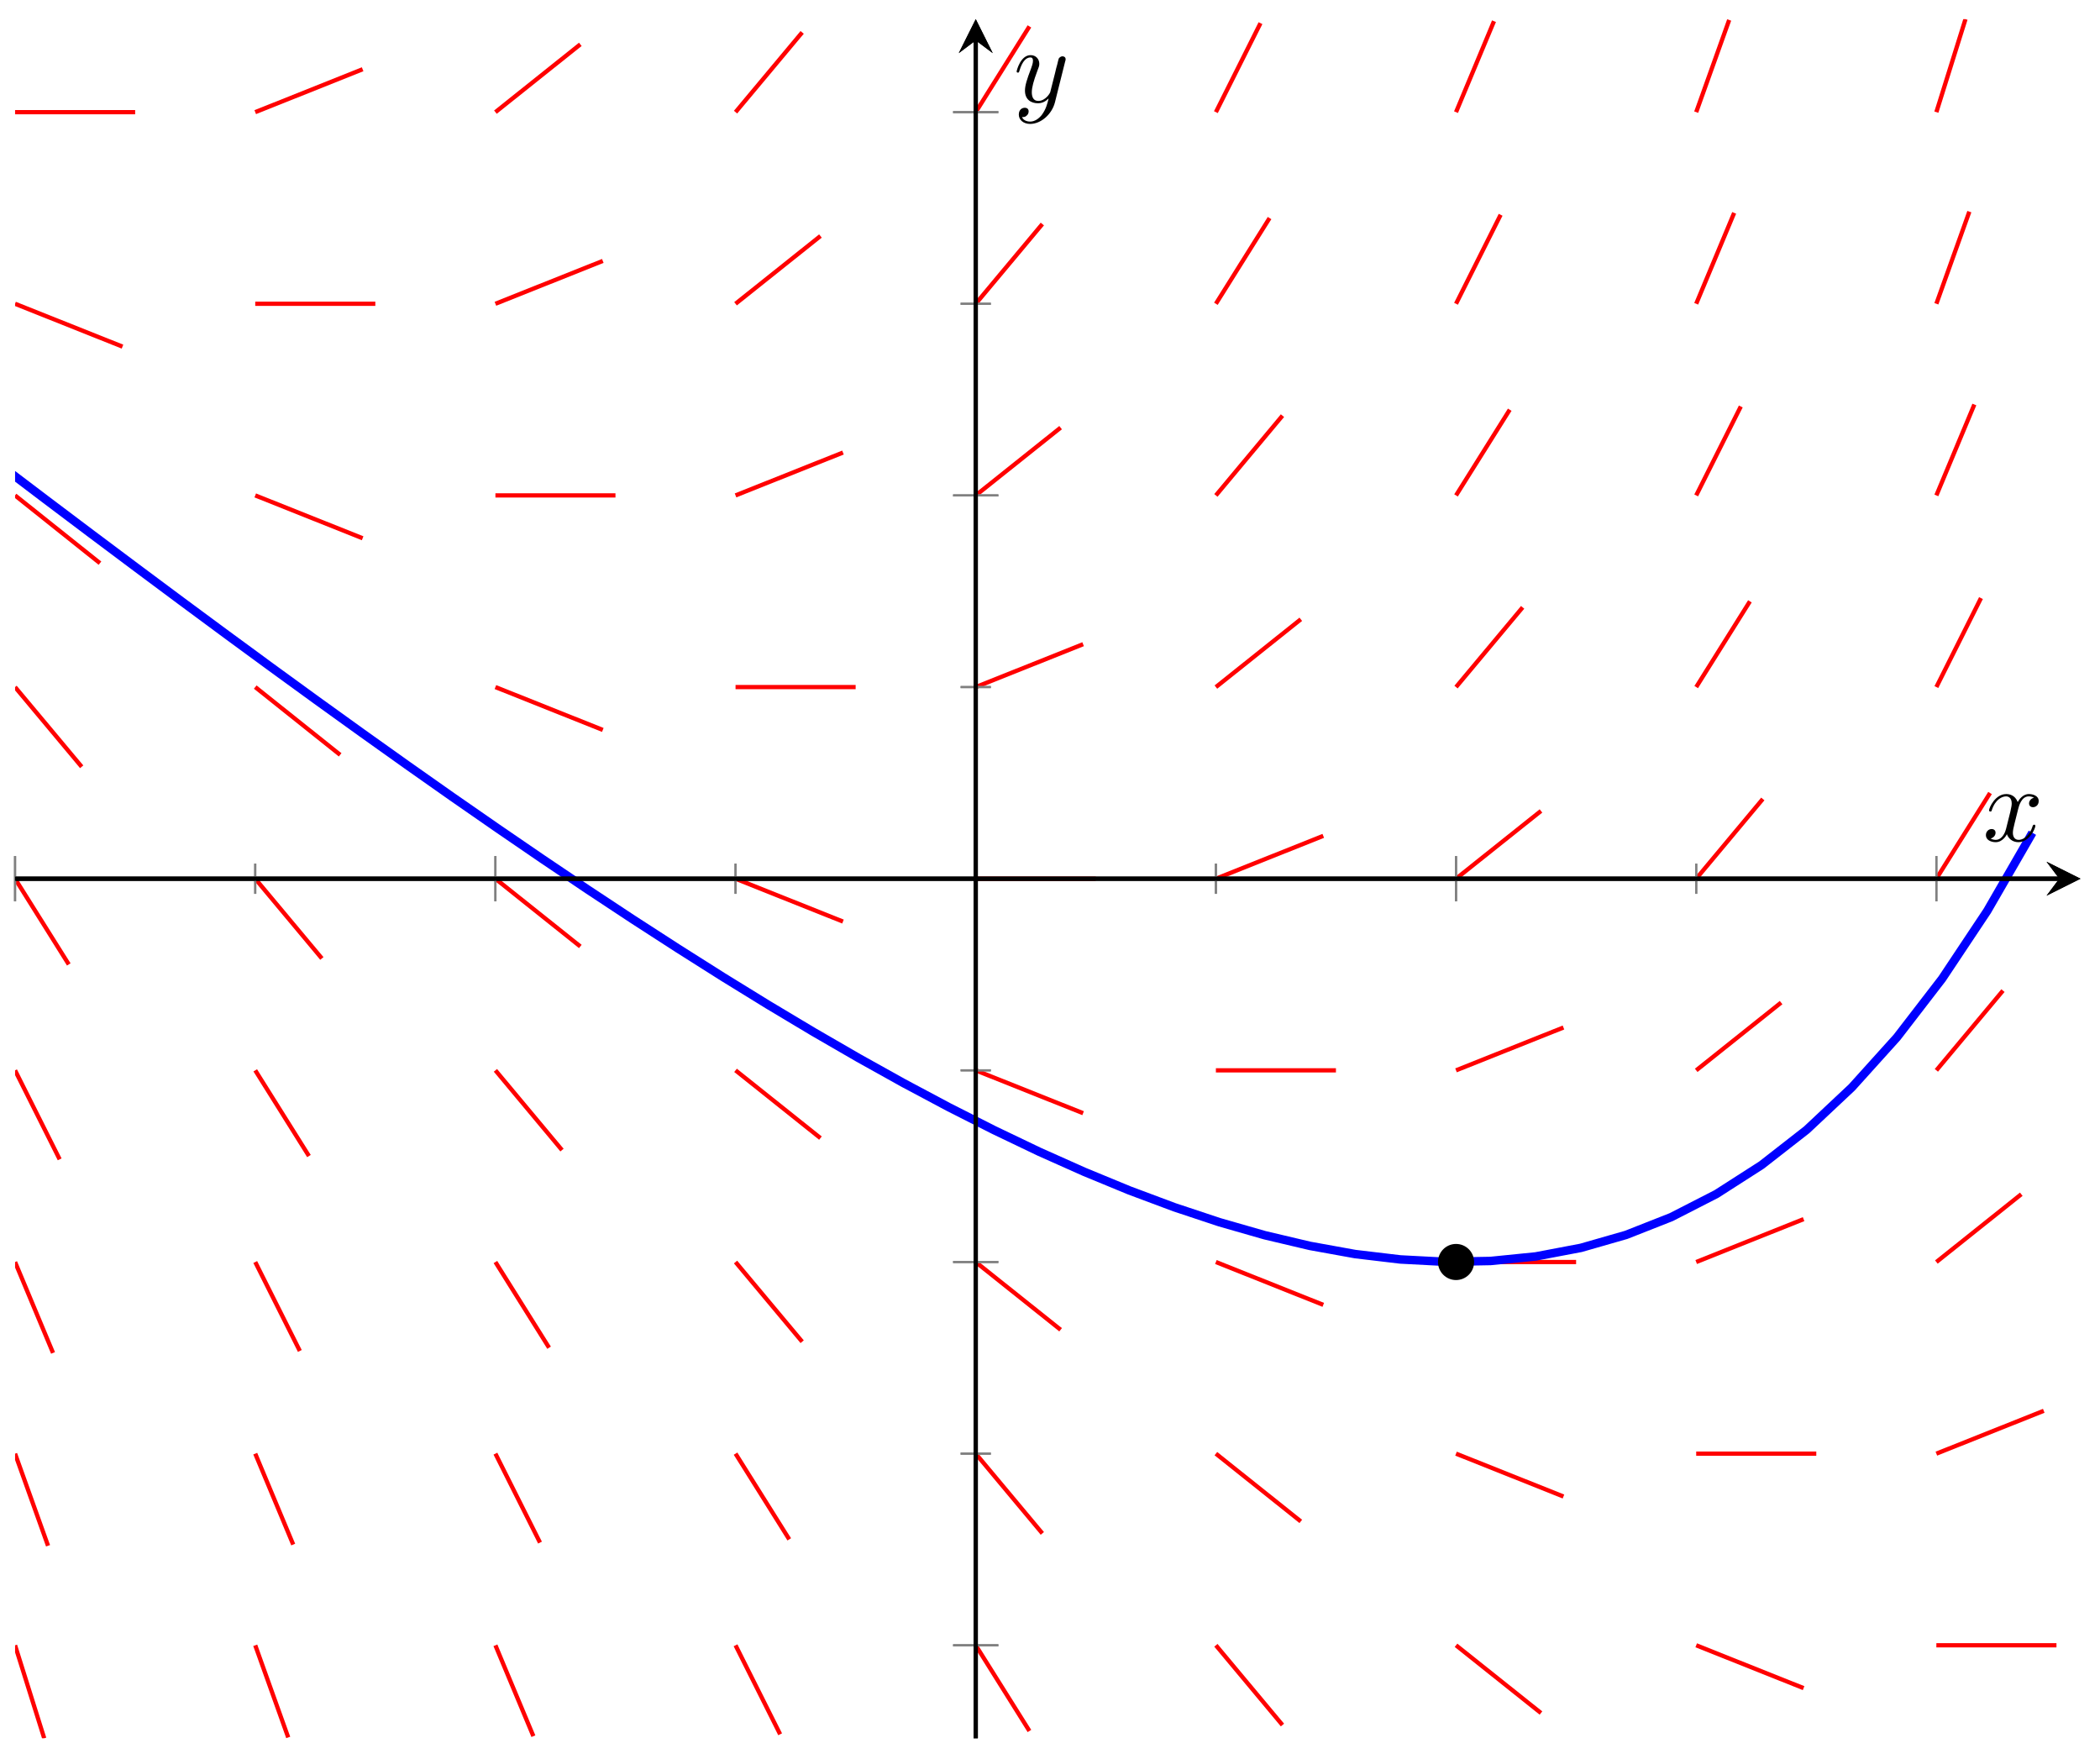 <?xml version="1.0" encoding="UTF-8"?>
<svg xmlns="http://www.w3.org/2000/svg" xmlns:xlink="http://www.w3.org/1999/xlink" width="197pt" height="165pt" viewBox="0 0 197 165" version="1.1">
<defs>
<g>
<symbol overflow="visible" id="glyph0-0">
<path style="stroke:none;" d=""/>
</symbol>
<symbol overflow="visible" id="glyph0-1">
<path style="stroke:none;" d="M 3.328 -3.016 C 3.391 -3.266 3.625 -4.188 4.312 -4.188 C 4.359 -4.188 4.609 -4.188 4.812 -4.062 C 4.531 -4 4.344 -3.766 4.344 -3.516 C 4.344 -3.359 4.453 -3.172 4.719 -3.172 C 4.938 -3.172 5.25 -3.344 5.25 -3.75 C 5.25 -4.266 4.672 -4.406 4.328 -4.406 C 3.75 -4.406 3.406 -3.875 3.281 -3.656 C 3.031 -4.312 2.5 -4.406 2.203 -4.406 C 1.172 -4.406 0.594 -3.125 0.594 -2.875 C 0.594 -2.766 0.703 -2.766 0.719 -2.766 C 0.797 -2.766 0.828 -2.797 0.844 -2.875 C 1.188 -3.938 1.844 -4.188 2.188 -4.188 C 2.375 -4.188 2.719 -4.094 2.719 -3.516 C 2.719 -3.203 2.547 -2.547 2.188 -1.141 C 2.031 -0.531 1.672 -0.109 1.234 -0.109 C 1.172 -0.109 0.953 -0.109 0.734 -0.234 C 0.984 -0.297 1.203 -0.5 1.203 -0.781 C 1.203 -1.047 0.984 -1.125 0.844 -1.125 C 0.531 -1.125 0.297 -0.875 0.297 -0.547 C 0.297 -0.094 0.781 0.109 1.219 0.109 C 1.891 0.109 2.25 -0.594 2.266 -0.641 C 2.391 -0.281 2.75 0.109 3.344 0.109 C 4.375 0.109 4.938 -1.172 4.938 -1.422 C 4.938 -1.531 4.859 -1.531 4.828 -1.531 C 4.734 -1.531 4.719 -1.484 4.688 -1.422 C 4.359 -0.344 3.688 -0.109 3.375 -0.109 C 2.984 -0.109 2.828 -0.422 2.828 -0.766 C 2.828 -0.984 2.875 -1.203 2.984 -1.641 Z M 3.328 -3.016 "/>
</symbol>
<symbol overflow="visible" id="glyph0-2">
<path style="stroke:none;" d="M 4.844 -3.797 C 4.891 -3.938 4.891 -3.953 4.891 -4.031 C 4.891 -4.203 4.75 -4.297 4.594 -4.297 C 4.5 -4.297 4.344 -4.234 4.25 -4.094 C 4.234 -4.031 4.141 -3.734 4.109 -3.547 C 4.031 -3.297 3.969 -3.016 3.906 -2.75 L 3.453 -0.953 C 3.422 -0.812 2.984 -0.109 2.328 -0.109 C 1.828 -0.109 1.719 -0.547 1.719 -0.922 C 1.719 -1.375 1.891 -2 2.219 -2.875 C 2.375 -3.281 2.422 -3.391 2.422 -3.594 C 2.422 -4.031 2.109 -4.406 1.609 -4.406 C 0.656 -4.406 0.297 -2.953 0.297 -2.875 C 0.297 -2.766 0.391 -2.766 0.406 -2.766 C 0.516 -2.766 0.516 -2.797 0.562 -2.953 C 0.844 -3.891 1.234 -4.188 1.578 -4.188 C 1.656 -4.188 1.828 -4.188 1.828 -3.875 C 1.828 -3.625 1.719 -3.359 1.656 -3.172 C 1.25 -2.109 1.078 -1.547 1.078 -1.078 C 1.078 -0.188 1.703 0.109 2.297 0.109 C 2.688 0.109 3.016 -0.062 3.297 -0.344 C 3.172 0.172 3.047 0.672 2.656 1.203 C 2.391 1.531 2.016 1.828 1.562 1.828 C 1.422 1.828 0.969 1.797 0.797 1.406 C 0.953 1.406 1.094 1.406 1.219 1.281 C 1.328 1.203 1.422 1.062 1.422 0.875 C 1.422 0.562 1.156 0.531 1.062 0.531 C 0.828 0.531 0.5 0.688 0.5 1.172 C 0.5 1.672 0.938 2.047 1.562 2.047 C 2.578 2.047 3.609 1.141 3.891 0.016 Z M 4.844 -3.797 "/>
</symbol>
</g>
<clipPath id="clip1">
  <path d="M 1.414 148 L 10 148 L 10 163.062 L 1.414 163.062 Z M 1.414 148 "/>
</clipPath>
<clipPath id="clip2">
  <path d="M 18 148 L 33 148 L 33 163.062 L 18 163.062 Z M 18 148 "/>
</clipPath>
<clipPath id="clip3">
  <path d="M 40 148 L 56 148 L 56 163.062 L 40 163.062 Z M 40 148 "/>
</clipPath>
<clipPath id="clip4">
  <path d="M 63 148 L 79 148 L 79 163.062 L 63 163.062 Z M 63 148 "/>
</clipPath>
<clipPath id="clip5">
  <path d="M 85 148 L 103 148 L 103 163.062 L 85 163.062 Z M 85 148 "/>
</clipPath>
<clipPath id="clip6">
  <path d="M 108 148 L 126 148 L 126 163.062 L 108 163.062 Z M 108 148 "/>
</clipPath>
<clipPath id="clip7">
  <path d="M 130 148 L 151 148 L 151 163.062 L 130 163.062 Z M 130 148 "/>
</clipPath>
<clipPath id="clip8">
  <path d="M 153 148 L 175 148 L 175 163.062 L 153 163.062 Z M 153 148 "/>
</clipPath>
<clipPath id="clip9">
  <path d="M 1.414 130 L 11 130 L 11 151 L 1.414 151 Z M 1.414 130 "/>
</clipPath>
<clipPath id="clip10">
  <path d="M 176 126 L 195.172 126 L 195.172 142 L 176 142 Z M 176 126 "/>
</clipPath>
<clipPath id="clip11">
  <path d="M 1.414 112 L 11 112 L 11 133 L 1.414 133 Z M 1.414 112 "/>
</clipPath>
<clipPath id="clip12">
  <path d="M 176 106 L 195.172 106 L 195.172 125 L 176 125 Z M 176 106 "/>
</clipPath>
<clipPath id="clip13">
  <path d="M 1.414 94 L 12 94 L 12 115 L 1.414 115 Z M 1.414 94 "/>
</clipPath>
<clipPath id="clip14">
  <path d="M 1.414 76 L 13 76 L 13 97 L 1.414 97 Z M 1.414 76 "/>
</clipPath>
<clipPath id="clip15">
  <path d="M 1.414 58 L 14 58 L 14 78 L 1.414 78 Z M 1.414 58 "/>
</clipPath>
<clipPath id="clip16">
  <path d="M 1.414 40 L 16 40 L 16 59 L 1.414 59 Z M 1.414 40 "/>
</clipPath>
<clipPath id="clip17">
  <path d="M 1.414 22 L 18 22 L 18 39 L 1.414 39 Z M 1.414 22 "/>
</clipPath>
<clipPath id="clip18">
  <path d="M 1.414 10 L 13 10 L 13 11 L 1.414 11 Z M 1.414 10 "/>
</clipPath>
<clipPath id="clip19">
  <path d="M 18 1.797 L 40 1.797 L 40 17 L 18 17 Z M 18 1.797 "/>
</clipPath>
<clipPath id="clip20">
  <path d="M 40 1.797 L 61 1.797 L 61 17 L 40 17 Z M 40 1.797 "/>
</clipPath>
<clipPath id="clip21">
  <path d="M 63 1.797 L 81 1.797 L 81 17 L 63 17 Z M 63 1.797 "/>
</clipPath>
<clipPath id="clip22">
  <path d="M 85 1.797 L 103 1.797 L 103 17 L 85 17 Z M 85 1.797 "/>
</clipPath>
<clipPath id="clip23">
  <path d="M 108 1.797 L 124 1.797 L 124 17 L 108 17 Z M 108 1.797 "/>
</clipPath>
<clipPath id="clip24">
  <path d="M 130 1.797 L 146 1.797 L 146 17 L 130 17 Z M 130 1.797 "/>
</clipPath>
<clipPath id="clip25">
  <path d="M 153 1.797 L 168 1.797 L 168 17 L 153 17 Z M 153 1.797 "/>
</clipPath>
<clipPath id="clip26">
  <path d="M 176 1.797 L 191 1.797 L 191 17 L 176 17 Z M 176 1.797 "/>
</clipPath>
<clipPath id="clip27">
  <path d="M 1.414 16 L 195.172 16 L 195.172 130 L 1.414 130 Z M 1.414 16 "/>
</clipPath>
</defs>
<g id="surface1">
<g clip-path="url(#clip1)" clip-rule="nonzero">
<path style="fill:none;stroke-width:0.399;stroke-linecap:butt;stroke-linejoin:miter;stroke:rgb(100%,0%,0%);stroke-opacity:1;stroke-miterlimit:10;" d="M 22.528 8.721 L 25.263 -0.002 " transform="matrix(1,0,0,-1,-21.115,163.061)"/>
</g>
<g clip-path="url(#clip2)" clip-rule="nonzero">
<path style="fill:none;stroke-width:0.399;stroke-linecap:butt;stroke-linejoin:miter;stroke:rgb(100%,0%,0%);stroke-opacity:1;stroke-miterlimit:10;" d="M 45.059 8.721 L 48.153 0.077 " transform="matrix(1,0,0,-1,-21.115,163.061)"/>
</g>
<g clip-path="url(#clip3)" clip-rule="nonzero">
<path style="fill:none;stroke-width:0.399;stroke-linecap:butt;stroke-linejoin:miter;stroke:rgb(100%,0%,0%);stroke-opacity:1;stroke-miterlimit:10;" d="M 67.59 8.721 L 71.152 0.194 " transform="matrix(1,0,0,-1,-21.115,163.061)"/>
</g>
<g clip-path="url(#clip4)" clip-rule="nonzero">
<path style="fill:none;stroke-width:0.399;stroke-linecap:butt;stroke-linejoin:miter;stroke:rgb(100%,0%,0%);stroke-opacity:1;stroke-miterlimit:10;" d="M 90.116 8.721 L 94.3 0.373 " transform="matrix(1,0,0,-1,-21.115,163.061)"/>
</g>
<g clip-path="url(#clip5)" clip-rule="nonzero">
<path style="fill:none;stroke-width:0.399;stroke-linecap:butt;stroke-linejoin:miter;stroke:rgb(100%,0%,0%);stroke-opacity:1;stroke-miterlimit:10;" d="M 112.647 8.721 L 117.686 0.682 " transform="matrix(1,0,0,-1,-21.115,163.061)"/>
</g>
<g clip-path="url(#clip6)" clip-rule="nonzero">
<path style="fill:none;stroke-width:0.399;stroke-linecap:butt;stroke-linejoin:miter;stroke:rgb(100%,0%,0%);stroke-opacity:1;stroke-miterlimit:10;" d="M 135.177 8.721 L 141.423 1.241 " transform="matrix(1,0,0,-1,-21.115,163.061)"/>
</g>
<g clip-path="url(#clip7)" clip-rule="nonzero">
<path style="fill:none;stroke-width:0.399;stroke-linecap:butt;stroke-linejoin:miter;stroke:rgb(100%,0%,0%);stroke-opacity:1;stroke-miterlimit:10;" d="M 157.704 8.721 L 165.673 2.366 " transform="matrix(1,0,0,-1,-21.115,163.061)"/>
</g>
<g clip-path="url(#clip8)" clip-rule="nonzero">
<path style="fill:none;stroke-width:0.399;stroke-linecap:butt;stroke-linejoin:miter;stroke:rgb(100%,0%,0%);stroke-opacity:1;stroke-miterlimit:10;" d="M 180.235 8.721 L 190.309 4.702 " transform="matrix(1,0,0,-1,-21.115,163.061)"/>
</g>
<path style="fill:none;stroke-width:0.399;stroke-linecap:butt;stroke-linejoin:miter;stroke:rgb(100%,0%,0%);stroke-opacity:1;stroke-miterlimit:10;" d="M 202.765 8.721 L 214.031 8.721 " transform="matrix(1,0,0,-1,-21.115,163.061)"/>
<g clip-path="url(#clip9)" clip-rule="nonzero">
<path style="fill:none;stroke-width:0.399;stroke-linecap:butt;stroke-linejoin:miter;stroke:rgb(100%,0%,0%);stroke-opacity:1;stroke-miterlimit:10;" d="M 22.528 26.698 L 25.622 18.057 " transform="matrix(1,0,0,-1,-21.115,163.061)"/>
</g>
<path style="fill:none;stroke-width:0.399;stroke-linecap:butt;stroke-linejoin:miter;stroke:rgb(100%,0%,0%);stroke-opacity:1;stroke-miterlimit:10;" d="M 45.059 26.698 L 48.621 18.17 " transform="matrix(1,0,0,-1,-21.115,163.061)"/>
<path style="fill:none;stroke-width:0.399;stroke-linecap:butt;stroke-linejoin:miter;stroke:rgb(100%,0%,0%);stroke-opacity:1;stroke-miterlimit:10;" d="M 67.59 26.698 L 71.773 18.354 " transform="matrix(1,0,0,-1,-21.115,163.061)"/>
<path style="fill:none;stroke-width:0.399;stroke-linecap:butt;stroke-linejoin:miter;stroke:rgb(100%,0%,0%);stroke-opacity:1;stroke-miterlimit:10;" d="M 90.116 26.698 L 95.155 18.659 " transform="matrix(1,0,0,-1,-21.115,163.061)"/>
<path style="fill:none;stroke-width:0.399;stroke-linecap:butt;stroke-linejoin:miter;stroke:rgb(100%,0%,0%);stroke-opacity:1;stroke-miterlimit:10;" d="M 112.647 26.698 L 118.897 19.217 " transform="matrix(1,0,0,-1,-21.115,163.061)"/>
<path style="fill:none;stroke-width:0.399;stroke-linecap:butt;stroke-linejoin:miter;stroke:rgb(100%,0%,0%);stroke-opacity:1;stroke-miterlimit:10;" d="M 135.177 26.698 L 143.142 20.342 " transform="matrix(1,0,0,-1,-21.115,163.061)"/>
<path style="fill:none;stroke-width:0.399;stroke-linecap:butt;stroke-linejoin:miter;stroke:rgb(100%,0%,0%);stroke-opacity:1;stroke-miterlimit:10;" d="M 157.704 26.698 L 167.782 22.678 " transform="matrix(1,0,0,-1,-21.115,163.061)"/>
<path style="fill:none;stroke-width:0.399;stroke-linecap:butt;stroke-linejoin:miter;stroke:rgb(100%,0%,0%);stroke-opacity:1;stroke-miterlimit:10;" d="M 180.235 26.698 L 191.5 26.698 " transform="matrix(1,0,0,-1,-21.115,163.061)"/>
<g clip-path="url(#clip10)" clip-rule="nonzero">
<path style="fill:none;stroke-width:0.399;stroke-linecap:butt;stroke-linejoin:miter;stroke:rgb(100%,0%,0%);stroke-opacity:1;stroke-miterlimit:10;" d="M 202.765 26.698 L 212.839 30.717 " transform="matrix(1,0,0,-1,-21.115,163.061)"/>
</g>
<g clip-path="url(#clip11)" clip-rule="nonzero">
<path style="fill:none;stroke-width:0.399;stroke-linecap:butt;stroke-linejoin:miter;stroke:rgb(100%,0%,0%);stroke-opacity:1;stroke-miterlimit:10;" d="M 22.528 44.674 L 26.091 36.147 " transform="matrix(1,0,0,-1,-21.115,163.061)"/>
</g>
<path style="fill:none;stroke-width:0.399;stroke-linecap:butt;stroke-linejoin:miter;stroke:rgb(100%,0%,0%);stroke-opacity:1;stroke-miterlimit:10;" d="M 45.059 44.674 L 49.243 36.331 " transform="matrix(1,0,0,-1,-21.115,163.061)"/>
<path style="fill:none;stroke-width:0.399;stroke-linecap:butt;stroke-linejoin:miter;stroke:rgb(100%,0%,0%);stroke-opacity:1;stroke-miterlimit:10;" d="M 67.59 44.674 L 72.625 36.635 " transform="matrix(1,0,0,-1,-21.115,163.061)"/>
<path style="fill:none;stroke-width:0.399;stroke-linecap:butt;stroke-linejoin:miter;stroke:rgb(100%,0%,0%);stroke-opacity:1;stroke-miterlimit:10;" d="M 90.116 44.674 L 96.366 37.198 " transform="matrix(1,0,0,-1,-21.115,163.061)"/>
<path style="fill:none;stroke-width:0.399;stroke-linecap:butt;stroke-linejoin:miter;stroke:rgb(100%,0%,0%);stroke-opacity:1;stroke-miterlimit:10;" d="M 112.647 44.674 L 120.611 38.319 " transform="matrix(1,0,0,-1,-21.115,163.061)"/>
<path style="fill:none;stroke-width:0.399;stroke-linecap:butt;stroke-linejoin:miter;stroke:rgb(100%,0%,0%);stroke-opacity:1;stroke-miterlimit:10;" d="M 135.177 44.674 L 145.251 40.655 " transform="matrix(1,0,0,-1,-21.115,163.061)"/>
<path style="fill:none;stroke-width:0.399;stroke-linecap:butt;stroke-linejoin:miter;stroke:rgb(100%,0%,0%);stroke-opacity:1;stroke-miterlimit:10;" d="M 157.704 44.674 L 168.969 44.674 " transform="matrix(1,0,0,-1,-21.115,163.061)"/>
<path style="fill:none;stroke-width:0.399;stroke-linecap:butt;stroke-linejoin:miter;stroke:rgb(100%,0%,0%);stroke-opacity:1;stroke-miterlimit:10;" d="M 180.235 44.674 L 190.309 48.698 " transform="matrix(1,0,0,-1,-21.115,163.061)"/>
<g clip-path="url(#clip12)" clip-rule="nonzero">
<path style="fill:none;stroke-width:0.399;stroke-linecap:butt;stroke-linejoin:miter;stroke:rgb(100%,0%,0%);stroke-opacity:1;stroke-miterlimit:10;" d="M 202.765 44.674 L 210.73 51.034 " transform="matrix(1,0,0,-1,-21.115,163.061)"/>
</g>
<g clip-path="url(#clip13)" clip-rule="nonzero">
<path style="fill:none;stroke-width:0.399;stroke-linecap:butt;stroke-linejoin:miter;stroke:rgb(100%,0%,0%);stroke-opacity:1;stroke-miterlimit:10;" d="M 22.528 62.655 L 26.712 54.307 " transform="matrix(1,0,0,-1,-21.115,163.061)"/>
</g>
<path style="fill:none;stroke-width:0.399;stroke-linecap:butt;stroke-linejoin:miter;stroke:rgb(100%,0%,0%);stroke-opacity:1;stroke-miterlimit:10;" d="M 45.059 62.655 L 50.098 54.616 " transform="matrix(1,0,0,-1,-21.115,163.061)"/>
<path style="fill:none;stroke-width:0.399;stroke-linecap:butt;stroke-linejoin:miter;stroke:rgb(100%,0%,0%);stroke-opacity:1;stroke-miterlimit:10;" d="M 67.59 62.655 L 73.836 55.174 " transform="matrix(1,0,0,-1,-21.115,163.061)"/>
<path style="fill:none;stroke-width:0.399;stroke-linecap:butt;stroke-linejoin:miter;stroke:rgb(100%,0%,0%);stroke-opacity:1;stroke-miterlimit:10;" d="M 90.116 62.655 L 98.081 56.299 " transform="matrix(1,0,0,-1,-21.115,163.061)"/>
<path style="fill:none;stroke-width:0.399;stroke-linecap:butt;stroke-linejoin:miter;stroke:rgb(100%,0%,0%);stroke-opacity:1;stroke-miterlimit:10;" d="M 112.647 62.655 L 122.721 58.635 " transform="matrix(1,0,0,-1,-21.115,163.061)"/>
<path style="fill:none;stroke-width:0.399;stroke-linecap:butt;stroke-linejoin:miter;stroke:rgb(100%,0%,0%);stroke-opacity:1;stroke-miterlimit:10;" d="M 135.177 62.655 L 146.439 62.655 " transform="matrix(1,0,0,-1,-21.115,163.061)"/>
<path style="fill:none;stroke-width:0.399;stroke-linecap:butt;stroke-linejoin:miter;stroke:rgb(100%,0%,0%);stroke-opacity:1;stroke-miterlimit:10;" d="M 157.704 62.655 L 167.782 66.674 " transform="matrix(1,0,0,-1,-21.115,163.061)"/>
<path style="fill:none;stroke-width:0.399;stroke-linecap:butt;stroke-linejoin:miter;stroke:rgb(100%,0%,0%);stroke-opacity:1;stroke-miterlimit:10;" d="M 180.235 62.655 L 188.199 69.01 " transform="matrix(1,0,0,-1,-21.115,163.061)"/>
<path style="fill:none;stroke-width:0.399;stroke-linecap:butt;stroke-linejoin:miter;stroke:rgb(100%,0%,0%);stroke-opacity:1;stroke-miterlimit:10;" d="M 202.765 62.655 L 209.011 70.135 " transform="matrix(1,0,0,-1,-21.115,163.061)"/>
<g clip-path="url(#clip14)" clip-rule="nonzero">
<path style="fill:none;stroke-width:0.399;stroke-linecap:butt;stroke-linejoin:miter;stroke:rgb(100%,0%,0%);stroke-opacity:1;stroke-miterlimit:10;" d="M 22.528 80.631 L 27.567 72.592 " transform="matrix(1,0,0,-1,-21.115,163.061)"/>
</g>
<path style="fill:none;stroke-width:0.399;stroke-linecap:butt;stroke-linejoin:miter;stroke:rgb(100%,0%,0%);stroke-opacity:1;stroke-miterlimit:10;" d="M 45.059 80.631 L 51.309 73.151 " transform="matrix(1,0,0,-1,-21.115,163.061)"/>
<path style="fill:none;stroke-width:0.399;stroke-linecap:butt;stroke-linejoin:miter;stroke:rgb(100%,0%,0%);stroke-opacity:1;stroke-miterlimit:10;" d="M 67.59 80.631 L 75.554 74.276 " transform="matrix(1,0,0,-1,-21.115,163.061)"/>
<path style="fill:none;stroke-width:0.399;stroke-linecap:butt;stroke-linejoin:miter;stroke:rgb(100%,0%,0%);stroke-opacity:1;stroke-miterlimit:10;" d="M 90.116 80.631 L 100.194 76.612 " transform="matrix(1,0,0,-1,-21.115,163.061)"/>
<path style="fill:none;stroke-width:0.399;stroke-linecap:butt;stroke-linejoin:miter;stroke:rgb(100%,0%,0%);stroke-opacity:1;stroke-miterlimit:10;" d="M 112.647 80.631 L 123.912 80.631 " transform="matrix(1,0,0,-1,-21.115,163.061)"/>
<path style="fill:none;stroke-width:0.399;stroke-linecap:butt;stroke-linejoin:miter;stroke:rgb(100%,0%,0%);stroke-opacity:1;stroke-miterlimit:10;" d="M 135.177 80.631 L 145.251 84.651 " transform="matrix(1,0,0,-1,-21.115,163.061)"/>
<path style="fill:none;stroke-width:0.399;stroke-linecap:butt;stroke-linejoin:miter;stroke:rgb(100%,0%,0%);stroke-opacity:1;stroke-miterlimit:10;" d="M 157.704 80.631 L 165.673 86.987 " transform="matrix(1,0,0,-1,-21.115,163.061)"/>
<path style="fill:none;stroke-width:0.399;stroke-linecap:butt;stroke-linejoin:miter;stroke:rgb(100%,0%,0%);stroke-opacity:1;stroke-miterlimit:10;" d="M 180.235 80.631 L 186.484 88.112 " transform="matrix(1,0,0,-1,-21.115,163.061)"/>
<path style="fill:none;stroke-width:0.399;stroke-linecap:butt;stroke-linejoin:miter;stroke:rgb(100%,0%,0%);stroke-opacity:1;stroke-miterlimit:10;" d="M 202.765 80.631 L 207.8 88.67 " transform="matrix(1,0,0,-1,-21.115,163.061)"/>
<g clip-path="url(#clip15)" clip-rule="nonzero">
<path style="fill:none;stroke-width:0.399;stroke-linecap:butt;stroke-linejoin:miter;stroke:rgb(100%,0%,0%);stroke-opacity:1;stroke-miterlimit:10;" d="M 22.528 98.608 L 28.778 91.131 " transform="matrix(1,0,0,-1,-21.115,163.061)"/>
</g>
<path style="fill:none;stroke-width:0.399;stroke-linecap:butt;stroke-linejoin:miter;stroke:rgb(100%,0%,0%);stroke-opacity:1;stroke-miterlimit:10;" d="M 45.059 98.608 L 53.024 92.252 " transform="matrix(1,0,0,-1,-21.115,163.061)"/>
<path style="fill:none;stroke-width:0.399;stroke-linecap:butt;stroke-linejoin:miter;stroke:rgb(100%,0%,0%);stroke-opacity:1;stroke-miterlimit:10;" d="M 67.59 98.608 L 77.664 94.588 " transform="matrix(1,0,0,-1,-21.115,163.061)"/>
<path style="fill:none;stroke-width:0.399;stroke-linecap:butt;stroke-linejoin:miter;stroke:rgb(100%,0%,0%);stroke-opacity:1;stroke-miterlimit:10;" d="M 90.116 98.608 L 101.382 98.608 " transform="matrix(1,0,0,-1,-21.115,163.061)"/>
<path style="fill:none;stroke-width:0.399;stroke-linecap:butt;stroke-linejoin:miter;stroke:rgb(100%,0%,0%);stroke-opacity:1;stroke-miterlimit:10;" d="M 112.647 98.608 L 122.721 102.631 " transform="matrix(1,0,0,-1,-21.115,163.061)"/>
<path style="fill:none;stroke-width:0.399;stroke-linecap:butt;stroke-linejoin:miter;stroke:rgb(100%,0%,0%);stroke-opacity:1;stroke-miterlimit:10;" d="M 135.177 98.608 L 143.142 104.967 " transform="matrix(1,0,0,-1,-21.115,163.061)"/>
<path style="fill:none;stroke-width:0.399;stroke-linecap:butt;stroke-linejoin:miter;stroke:rgb(100%,0%,0%);stroke-opacity:1;stroke-miterlimit:10;" d="M 157.704 98.608 L 163.954 106.088 " transform="matrix(1,0,0,-1,-21.115,163.061)"/>
<path style="fill:none;stroke-width:0.399;stroke-linecap:butt;stroke-linejoin:miter;stroke:rgb(100%,0%,0%);stroke-opacity:1;stroke-miterlimit:10;" d="M 180.235 98.608 L 185.274 106.651 " transform="matrix(1,0,0,-1,-21.115,163.061)"/>
<path style="fill:none;stroke-width:0.399;stroke-linecap:butt;stroke-linejoin:miter;stroke:rgb(100%,0%,0%);stroke-opacity:1;stroke-miterlimit:10;" d="M 202.765 98.608 L 206.949 106.956 " transform="matrix(1,0,0,-1,-21.115,163.061)"/>
<g clip-path="url(#clip16)" clip-rule="nonzero">
<path style="fill:none;stroke-width:0.399;stroke-linecap:butt;stroke-linejoin:miter;stroke:rgb(100%,0%,0%);stroke-opacity:1;stroke-miterlimit:10;" d="M 22.528 116.588 L 30.493 110.233 " transform="matrix(1,0,0,-1,-21.115,163.061)"/>
</g>
<path style="fill:none;stroke-width:0.399;stroke-linecap:butt;stroke-linejoin:miter;stroke:rgb(100%,0%,0%);stroke-opacity:1;stroke-miterlimit:10;" d="M 45.059 116.588 L 55.133 112.569 " transform="matrix(1,0,0,-1,-21.115,163.061)"/>
<path style="fill:none;stroke-width:0.399;stroke-linecap:butt;stroke-linejoin:miter;stroke:rgb(100%,0%,0%);stroke-opacity:1;stroke-miterlimit:10;" d="M 67.59 116.588 L 78.851 116.588 " transform="matrix(1,0,0,-1,-21.115,163.061)"/>
<path style="fill:none;stroke-width:0.399;stroke-linecap:butt;stroke-linejoin:miter;stroke:rgb(100%,0%,0%);stroke-opacity:1;stroke-miterlimit:10;" d="M 90.116 116.588 L 100.194 120.608 " transform="matrix(1,0,0,-1,-21.115,163.061)"/>
<path style="fill:none;stroke-width:0.399;stroke-linecap:butt;stroke-linejoin:miter;stroke:rgb(100%,0%,0%);stroke-opacity:1;stroke-miterlimit:10;" d="M 112.647 116.588 L 120.611 122.944 " transform="matrix(1,0,0,-1,-21.115,163.061)"/>
<path style="fill:none;stroke-width:0.399;stroke-linecap:butt;stroke-linejoin:miter;stroke:rgb(100%,0%,0%);stroke-opacity:1;stroke-miterlimit:10;" d="M 135.177 116.588 L 141.423 124.069 " transform="matrix(1,0,0,-1,-21.115,163.061)"/>
<path style="fill:none;stroke-width:0.399;stroke-linecap:butt;stroke-linejoin:miter;stroke:rgb(100%,0%,0%);stroke-opacity:1;stroke-miterlimit:10;" d="M 157.704 116.588 L 162.743 124.627 " transform="matrix(1,0,0,-1,-21.115,163.061)"/>
<path style="fill:none;stroke-width:0.399;stroke-linecap:butt;stroke-linejoin:miter;stroke:rgb(100%,0%,0%);stroke-opacity:1;stroke-miterlimit:10;" d="M 180.235 116.588 L 184.418 124.932 " transform="matrix(1,0,0,-1,-21.115,163.061)"/>
<path style="fill:none;stroke-width:0.399;stroke-linecap:butt;stroke-linejoin:miter;stroke:rgb(100%,0%,0%);stroke-opacity:1;stroke-miterlimit:10;" d="M 202.765 116.588 L 206.328 125.116 " transform="matrix(1,0,0,-1,-21.115,163.061)"/>
<g clip-path="url(#clip17)" clip-rule="nonzero">
<path style="fill:none;stroke-width:0.399;stroke-linecap:butt;stroke-linejoin:miter;stroke:rgb(100%,0%,0%);stroke-opacity:1;stroke-miterlimit:10;" d="M 22.528 134.565 L 32.606 130.545 " transform="matrix(1,0,0,-1,-21.115,163.061)"/>
</g>
<path style="fill:none;stroke-width:0.399;stroke-linecap:butt;stroke-linejoin:miter;stroke:rgb(100%,0%,0%);stroke-opacity:1;stroke-miterlimit:10;" d="M 45.059 134.565 L 56.324 134.565 " transform="matrix(1,0,0,-1,-21.115,163.061)"/>
<path style="fill:none;stroke-width:0.399;stroke-linecap:butt;stroke-linejoin:miter;stroke:rgb(100%,0%,0%);stroke-opacity:1;stroke-miterlimit:10;" d="M 67.59 134.565 L 77.664 138.584 " transform="matrix(1,0,0,-1,-21.115,163.061)"/>
<path style="fill:none;stroke-width:0.399;stroke-linecap:butt;stroke-linejoin:miter;stroke:rgb(100%,0%,0%);stroke-opacity:1;stroke-miterlimit:10;" d="M 90.116 134.565 L 98.081 140.92 " transform="matrix(1,0,0,-1,-21.115,163.061)"/>
<path style="fill:none;stroke-width:0.399;stroke-linecap:butt;stroke-linejoin:miter;stroke:rgb(100%,0%,0%);stroke-opacity:1;stroke-miterlimit:10;" d="M 112.647 134.565 L 118.897 142.045 " transform="matrix(1,0,0,-1,-21.115,163.061)"/>
<path style="fill:none;stroke-width:0.399;stroke-linecap:butt;stroke-linejoin:miter;stroke:rgb(100%,0%,0%);stroke-opacity:1;stroke-miterlimit:10;" d="M 135.177 134.565 L 140.212 142.604 " transform="matrix(1,0,0,-1,-21.115,163.061)"/>
<path style="fill:none;stroke-width:0.399;stroke-linecap:butt;stroke-linejoin:miter;stroke:rgb(100%,0%,0%);stroke-opacity:1;stroke-miterlimit:10;" d="M 157.704 134.565 L 161.888 142.913 " transform="matrix(1,0,0,-1,-21.115,163.061)"/>
<path style="fill:none;stroke-width:0.399;stroke-linecap:butt;stroke-linejoin:miter;stroke:rgb(100%,0%,0%);stroke-opacity:1;stroke-miterlimit:10;" d="M 180.235 134.565 L 183.797 143.092 " transform="matrix(1,0,0,-1,-21.115,163.061)"/>
<path style="fill:none;stroke-width:0.399;stroke-linecap:butt;stroke-linejoin:miter;stroke:rgb(100%,0%,0%);stroke-opacity:1;stroke-miterlimit:10;" d="M 202.765 134.565 L 205.859 143.209 " transform="matrix(1,0,0,-1,-21.115,163.061)"/>
<g clip-path="url(#clip18)" clip-rule="nonzero">
<path style="fill:none;stroke-width:0.399;stroke-linecap:butt;stroke-linejoin:miter;stroke:rgb(100%,0%,0%);stroke-opacity:1;stroke-miterlimit:10;" d="M 22.528 152.541 L 33.794 152.541 " transform="matrix(1,0,0,-1,-21.115,163.061)"/>
</g>
<g clip-path="url(#clip19)" clip-rule="nonzero">
<path style="fill:none;stroke-width:0.399;stroke-linecap:butt;stroke-linejoin:miter;stroke:rgb(100%,0%,0%);stroke-opacity:1;stroke-miterlimit:10;" d="M 45.059 152.541 L 55.133 156.565 " transform="matrix(1,0,0,-1,-21.115,163.061)"/>
</g>
<g clip-path="url(#clip20)" clip-rule="nonzero">
<path style="fill:none;stroke-width:0.399;stroke-linecap:butt;stroke-linejoin:miter;stroke:rgb(100%,0%,0%);stroke-opacity:1;stroke-miterlimit:10;" d="M 67.59 152.541 L 75.554 158.901 " transform="matrix(1,0,0,-1,-21.115,163.061)"/>
</g>
<g clip-path="url(#clip21)" clip-rule="nonzero">
<path style="fill:none;stroke-width:0.399;stroke-linecap:butt;stroke-linejoin:miter;stroke:rgb(100%,0%,0%);stroke-opacity:1;stroke-miterlimit:10;" d="M 90.116 152.541 L 96.366 160.022 " transform="matrix(1,0,0,-1,-21.115,163.061)"/>
</g>
<g clip-path="url(#clip22)" clip-rule="nonzero">
<path style="fill:none;stroke-width:0.399;stroke-linecap:butt;stroke-linejoin:miter;stroke:rgb(100%,0%,0%);stroke-opacity:1;stroke-miterlimit:10;" d="M 112.647 152.541 L 117.686 160.584 " transform="matrix(1,0,0,-1,-21.115,163.061)"/>
</g>
<g clip-path="url(#clip23)" clip-rule="nonzero">
<path style="fill:none;stroke-width:0.399;stroke-linecap:butt;stroke-linejoin:miter;stroke:rgb(100%,0%,0%);stroke-opacity:1;stroke-miterlimit:10;" d="M 135.177 152.541 L 139.361 160.889 " transform="matrix(1,0,0,-1,-21.115,163.061)"/>
</g>
<g clip-path="url(#clip24)" clip-rule="nonzero">
<path style="fill:none;stroke-width:0.399;stroke-linecap:butt;stroke-linejoin:miter;stroke:rgb(100%,0%,0%);stroke-opacity:1;stroke-miterlimit:10;" d="M 157.704 152.541 L 161.266 161.073 " transform="matrix(1,0,0,-1,-21.115,163.061)"/>
</g>
<g clip-path="url(#clip25)" clip-rule="nonzero">
<path style="fill:none;stroke-width:0.399;stroke-linecap:butt;stroke-linejoin:miter;stroke:rgb(100%,0%,0%);stroke-opacity:1;stroke-miterlimit:10;" d="M 180.235 152.541 L 183.328 161.186 " transform="matrix(1,0,0,-1,-21.115,163.061)"/>
</g>
<g clip-path="url(#clip26)" clip-rule="nonzero">
<path style="fill:none;stroke-width:0.399;stroke-linecap:butt;stroke-linejoin:miter;stroke:rgb(100%,0%,0%);stroke-opacity:1;stroke-miterlimit:10;" d="M 202.765 152.541 L 205.496 161.264 " transform="matrix(1,0,0,-1,-21.115,163.061)"/>
</g>
<g clip-path="url(#clip27)" clip-rule="nonzero">
<path style="fill:none;stroke-width:0.797;stroke-linecap:butt;stroke-linejoin:miter;stroke:rgb(0%,0%,100%);stroke-opacity:1;stroke-miterlimit:10;" d="M 0.002 135.651 L 4.236 132.377 L 8.47 129.116 L 12.705 125.866 L 16.943 122.627 L 21.177 119.405 L 25.411 116.194 L 29.649 113.002 L 33.884 109.831 L 38.118 106.678 L 42.356 103.545 L 46.59 100.44 L 50.824 97.362 L 55.063 94.311 L 59.297 91.295 L 63.531 88.315 L 67.769 85.374 L 72.004 82.475 L 76.238 79.624 L 80.472 76.827 L 84.71 74.088 L 88.944 71.409 L 93.179 68.799 L 97.417 66.264 L 101.651 63.815 L 105.885 61.456 L 110.123 59.198 L 114.358 57.053 L 118.592 55.026 L 122.83 53.135 L 127.064 51.389 L 131.299 49.807 L 135.533 48.401 L 139.771 47.186 L 144.005 46.186 L 148.24 45.42 L 152.478 44.916 L 156.712 44.694 L 160.946 44.772 L 165.184 45.198 L 169.419 46.002 L 173.653 47.217 L 177.891 48.885 L 182.125 51.053 L 186.359 53.768 L 190.598 57.077 L 194.832 61.053 L 199.066 65.749 L 203.3 71.245 L 207.539 77.612 L 211.773 84.944 " transform="matrix(1,0,0,-1,-21.115,163.061)"/>
</g>
<path style="fill-rule:nonzero;fill:rgb(0%,0%,0%);fill-opacity:1;stroke-width:0.399;stroke-linecap:butt;stroke-linejoin:miter;stroke:rgb(0%,0%,0%);stroke-opacity:1;stroke-miterlimit:10;" d="M 159.2 44.674 C 159.2 45.502 158.532 46.17 157.704 46.17 C 156.88 46.17 156.212 45.502 156.212 44.674 C 156.212 43.85 156.88 43.182 157.704 43.182 C 158.532 43.182 159.2 43.85 159.2 44.674 Z M 159.2 44.674 " transform="matrix(1,0,0,-1,-21.115,163.061)"/>
<path style="fill:none;stroke-width:0.199;stroke-linecap:butt;stroke-linejoin:miter;stroke:rgb(50%,50%,50%);stroke-opacity:1;stroke-miterlimit:10;" d="M 45.059 79.213 L 45.059 82.049 M 90.116 79.213 L 90.116 82.049 M 135.177 79.213 L 135.177 82.049 M 180.235 79.213 L 180.235 82.049 " transform="matrix(1,0,0,-1,-21.115,163.061)"/>
<path style="fill:none;stroke-width:0.199;stroke-linecap:butt;stroke-linejoin:miter;stroke:rgb(50%,50%,50%);stroke-opacity:1;stroke-miterlimit:10;" d="M 22.528 78.506 L 22.528 82.756 M 67.59 78.506 L 67.59 82.756 M 157.704 78.506 L 157.704 82.756 M 202.765 78.506 L 202.765 82.756 " transform="matrix(1,0,0,-1,-21.115,163.061)"/>
<path style="fill:none;stroke-width:0.199;stroke-linecap:butt;stroke-linejoin:miter;stroke:rgb(50%,50%,50%);stroke-opacity:1;stroke-miterlimit:10;" d="M 111.229 26.698 L 114.065 26.698 M 111.229 62.655 L 114.065 62.655 M 111.229 98.608 L 114.065 98.608 M 111.229 134.565 L 114.065 134.565 " transform="matrix(1,0,0,-1,-21.115,163.061)"/>
<path style="fill:none;stroke-width:0.199;stroke-linecap:butt;stroke-linejoin:miter;stroke:rgb(50%,50%,50%);stroke-opacity:1;stroke-miterlimit:10;" d="M 110.522 8.721 L 114.772 8.721 M 110.522 44.674 L 114.772 44.674 M 110.522 116.588 L 114.772 116.588 M 110.522 152.541 L 114.772 152.541 " transform="matrix(1,0,0,-1,-21.115,163.061)"/>
<path style="fill:none;stroke-width:0.399;stroke-linecap:butt;stroke-linejoin:miter;stroke:rgb(0%,0%,0%);stroke-opacity:1;stroke-miterlimit:10;" d="M 22.528 80.631 L 214.288 80.631 " transform="matrix(1,0,0,-1,-21.115,163.061)"/>
<path style=" stroke:none;fill-rule:nonzero;fill:rgb(0%,0%,0%);fill-opacity:1;" d="M 195.172 82.43 L 191.984 80.836 L 193.18 82.43 L 191.984 84.023 "/>
<path style="fill:none;stroke-width:0.399;stroke-linecap:butt;stroke-linejoin:miter;stroke:rgb(0%,0%,0%);stroke-opacity:1;stroke-miterlimit:10;" d="M 112.647 -0.002 L 112.647 159.272 " transform="matrix(1,0,0,-1,-21.115,163.061)"/>
<path style=" stroke:none;fill-rule:nonzero;fill:rgb(0%,0%,0%);fill-opacity:1;" d="M 91.535 1.797 L 89.941 4.984 L 91.535 3.789 L 93.129 4.984 "/>
<path style="fill:none;stroke-width:0.199;stroke-linecap:butt;stroke-linejoin:miter;stroke:rgb(50%,50%,50%);stroke-opacity:1;stroke-miterlimit:10;" d="M 45.059 79.213 L 45.059 82.049 M 90.116 79.213 L 90.116 82.049 M 135.177 79.213 L 135.177 82.049 M 180.235 79.213 L 180.235 82.049 " transform="matrix(1,0,0,-1,-21.115,163.061)"/>
<path style="fill:none;stroke-width:0.199;stroke-linecap:butt;stroke-linejoin:miter;stroke:rgb(50%,50%,50%);stroke-opacity:1;stroke-miterlimit:10;" d="M 22.528 78.506 L 22.528 82.756 M 67.59 78.506 L 67.59 82.756 M 157.704 78.506 L 157.704 82.756 M 202.765 78.506 L 202.765 82.756 " transform="matrix(1,0,0,-1,-21.115,163.061)"/>
<path style="fill:none;stroke-width:0.199;stroke-linecap:butt;stroke-linejoin:miter;stroke:rgb(50%,50%,50%);stroke-opacity:1;stroke-miterlimit:10;" d="M 111.229 26.698 L 114.065 26.698 M 111.229 62.655 L 114.065 62.655 M 111.229 98.608 L 114.065 98.608 M 111.229 134.565 L 114.065 134.565 " transform="matrix(1,0,0,-1,-21.115,163.061)"/>
<path style="fill:none;stroke-width:0.199;stroke-linecap:butt;stroke-linejoin:miter;stroke:rgb(50%,50%,50%);stroke-opacity:1;stroke-miterlimit:10;" d="M 110.522 8.721 L 114.772 8.721 M 110.522 44.674 L 114.772 44.674 M 110.522 116.588 L 114.772 116.588 M 110.522 152.541 L 114.772 152.541 " transform="matrix(1,0,0,-1,-21.115,163.061)"/>
<path style="fill:none;stroke-width:0.399;stroke-linecap:butt;stroke-linejoin:miter;stroke:rgb(0%,0%,0%);stroke-opacity:1;stroke-miterlimit:10;" d="M 22.528 80.631 L 214.288 80.631 " transform="matrix(1,0,0,-1,-21.115,163.061)"/>
<path style=" stroke:none;fill-rule:nonzero;fill:rgb(0%,0%,0%);fill-opacity:1;" d="M 195.172 82.43 L 191.984 80.836 L 193.18 82.43 L 191.984 84.023 "/>
<path style="fill:none;stroke-width:0.399;stroke-linecap:butt;stroke-linejoin:miter;stroke:rgb(0%,0%,0%);stroke-opacity:1;stroke-miterlimit:10;" d="M 112.647 -0.002 L 112.647 159.272 " transform="matrix(1,0,0,-1,-21.115,163.061)"/>
<path style=" stroke:none;fill-rule:nonzero;fill:rgb(0%,0%,0%);fill-opacity:1;" d="M 91.535 1.797 L 89.941 4.984 L 91.535 3.789 L 93.129 4.984 "/>
<g style="fill:rgb(0%,0%,0%);fill-opacity:1;">
  <use xlink:href="#glyph0-1" x="185.999" y="78.894"/>
</g>
<g style="fill:rgb(0%,0%,0%);fill-opacity:1;">
  <use xlink:href="#glyph0-2" x="95.074" y="9.578"/>
</g>
</g>
</svg>

